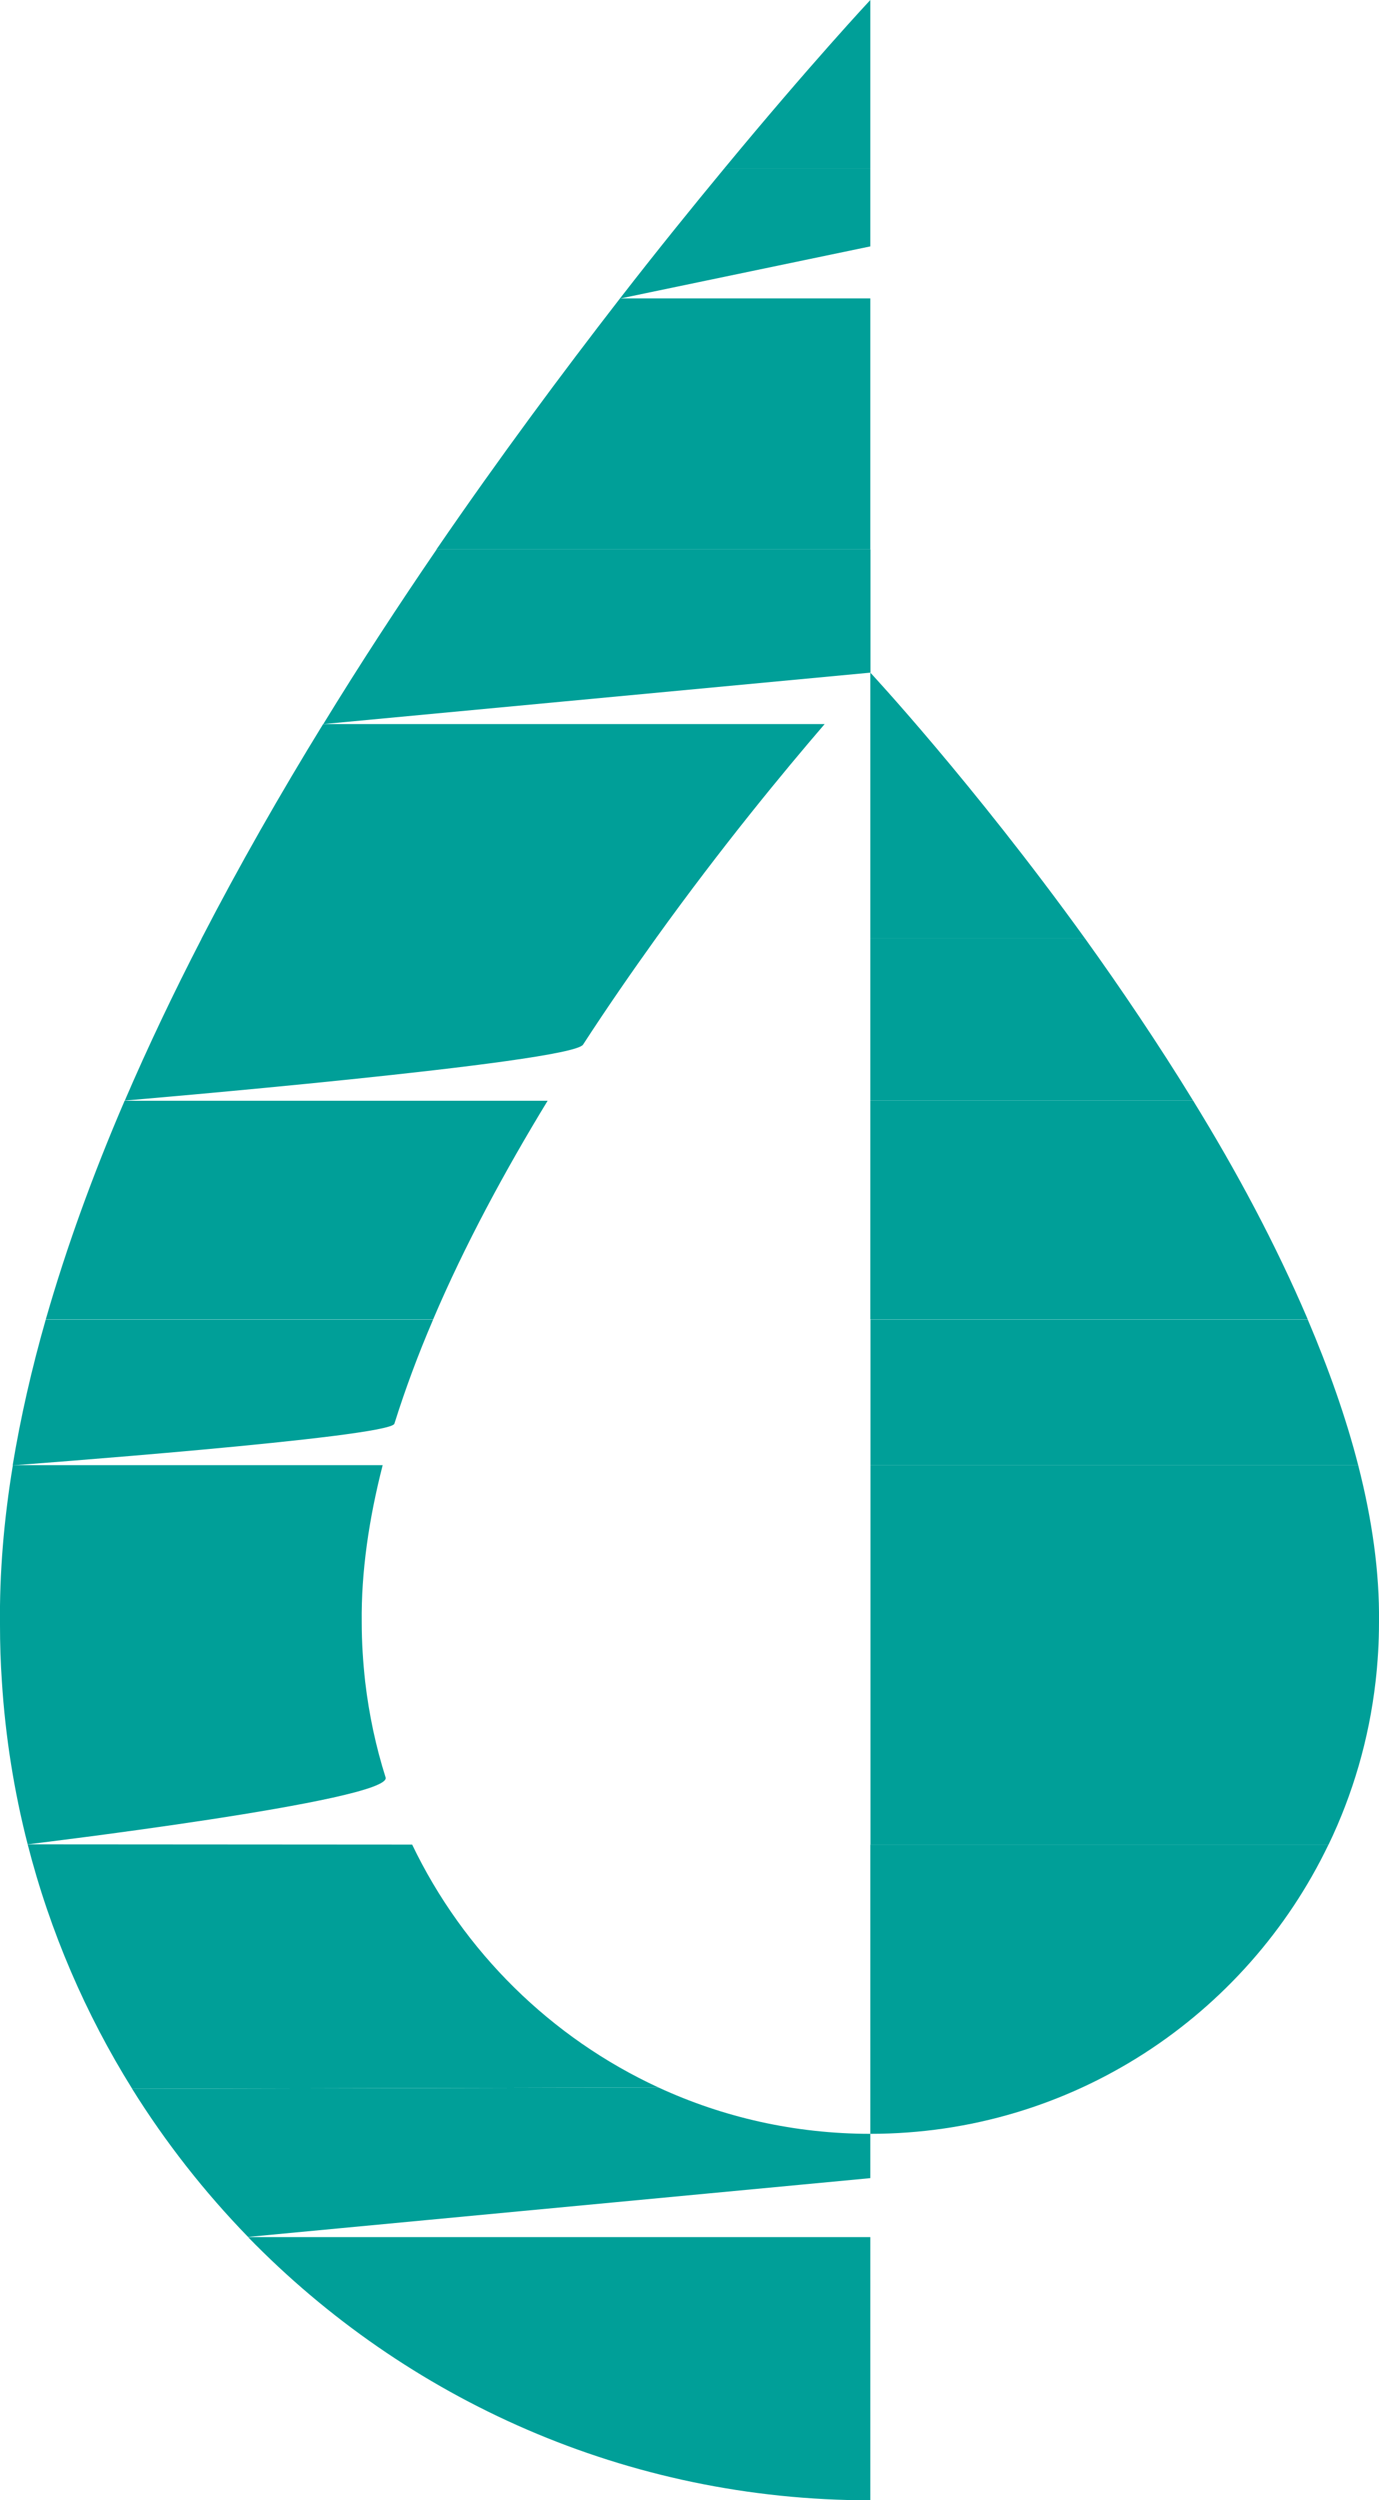 <svg width="16" height="29" viewBox="0 0 16 29" fill="none" xmlns="http://www.w3.org/2000/svg">
<g clip-path="url(#clip0_365_19988)">
<path d="M10.098 1.958V0C10.098 0 9.412 0.733 8.4 1.958H10.098Z" fill="#009F98"/>
<path d="M7.194 3.461C7.627 2.903 8.036 2.398 8.4 1.958H10.098V2.858L7.194 3.463V3.461Z" fill="#009F98"/>
<path d="M7.194 3.461C6.527 4.322 5.796 5.305 5.064 6.373H10.098V3.461H7.194Z" fill="#009F98"/>
<path d="M5.066 6.373C4.623 7.021 4.179 7.699 3.751 8.399L10.1 7.802V6.373H5.066Z" fill="#009F98"/>
<path d="M9.568 8.399C9.1 8.943 8.375 9.819 7.607 10.888H2.338C2.776 10.04 3.253 9.206 3.749 8.399H9.568Z" fill="#009F98"/>
<path d="M7.607 10.888C7.329 11.276 7.044 11.687 6.765 12.117C6.627 12.329 1.448 12.766 1.448 12.766C1.719 12.136 2.019 11.507 2.34 10.886H7.609L7.607 10.888Z" fill="#009F98"/>
<path d="M0.531 15.305C0.772 14.464 1.082 13.614 1.446 12.768H6.354C5.859 13.58 5.394 14.439 5.025 15.305H0.531Z" fill="#009F98"/>
<path d="M0.531 15.305C0.368 15.875 0.239 16.44 0.147 16.997C0.147 16.997 4.526 16.674 4.576 16.514C4.702 16.113 4.852 15.709 5.025 15.307H0.531V15.305Z" fill="#009F98"/>
<path d="M0.149 16.997C0.045 17.627 -0.007 18.246 1.84873e-06 18.849C1.84873e-06 19.07 0.007 19.291 0.022 19.507H4.237C4.212 19.28 4.197 19.051 4.197 18.818C4.19 18.233 4.28 17.62 4.44 16.995H0.149V16.997Z" fill="#009F98"/>
<path d="M0.022 19.507C0.063 20.153 0.165 20.785 0.321 21.393C0.321 21.393 4.558 20.886 4.474 20.617C4.361 20.26 4.282 19.89 4.237 19.507H0.022Z" fill="#009F98"/>
<path d="M4.782 21.396C5.378 22.638 6.392 23.637 7.639 24.213L1.534 24.229C0.994 23.363 0.581 22.409 0.321 21.393L4.782 21.396Z" fill="#009F98"/>
<path d="M7.639 24.213C8.388 24.559 9.22 24.751 10.098 24.751V25.265L2.878 25.947C2.372 25.426 1.92 24.85 1.533 24.229L7.638 24.213H7.639Z" fill="#009F98"/>
<path d="M10.098 25.947V29.002C7.27 29.002 4.712 27.833 2.878 25.949H10.098V25.947Z" fill="#009F98"/>
<path d="M12.589 10.886C11.28 9.071 10.098 7.802 10.098 7.802V10.886H12.589Z" fill="#009F98"/>
<path d="M10.098 12.766V10.886H12.589C12.994 11.449 13.445 12.117 13.843 12.766H10.098Z" fill="#009F98"/>
<path d="M13.843 12.766C14.351 13.592 14.796 14.421 15.173 15.303H10.098V12.766H13.843Z" fill="#009F98"/>
<path d="M15.173 15.305C15.413 15.87 15.616 16.438 15.759 16.997H10.1V15.305H15.175H15.173Z" fill="#009F98"/>
<path d="M15.96 19.507C15.986 19.282 16 19.051 16 18.818C16.007 18.233 15.919 17.622 15.759 16.997H10.1V19.507H15.962H15.96Z" fill="#009F98"/>
<path d="M15.96 19.507C15.883 20.177 15.695 20.814 15.415 21.396H10.1V19.507H15.962H15.96Z" fill="#009F98"/>
<path d="M15.413 21.398C14.459 23.383 12.436 24.751 10.098 24.751V21.396H15.413V21.398Z" fill="#009F98"/>
</g>
<defs>
<clipPath id="clip0_365_19988">
<rect width="16" height="29" fill="white"/>
</clipPath>
</defs>
</svg>
